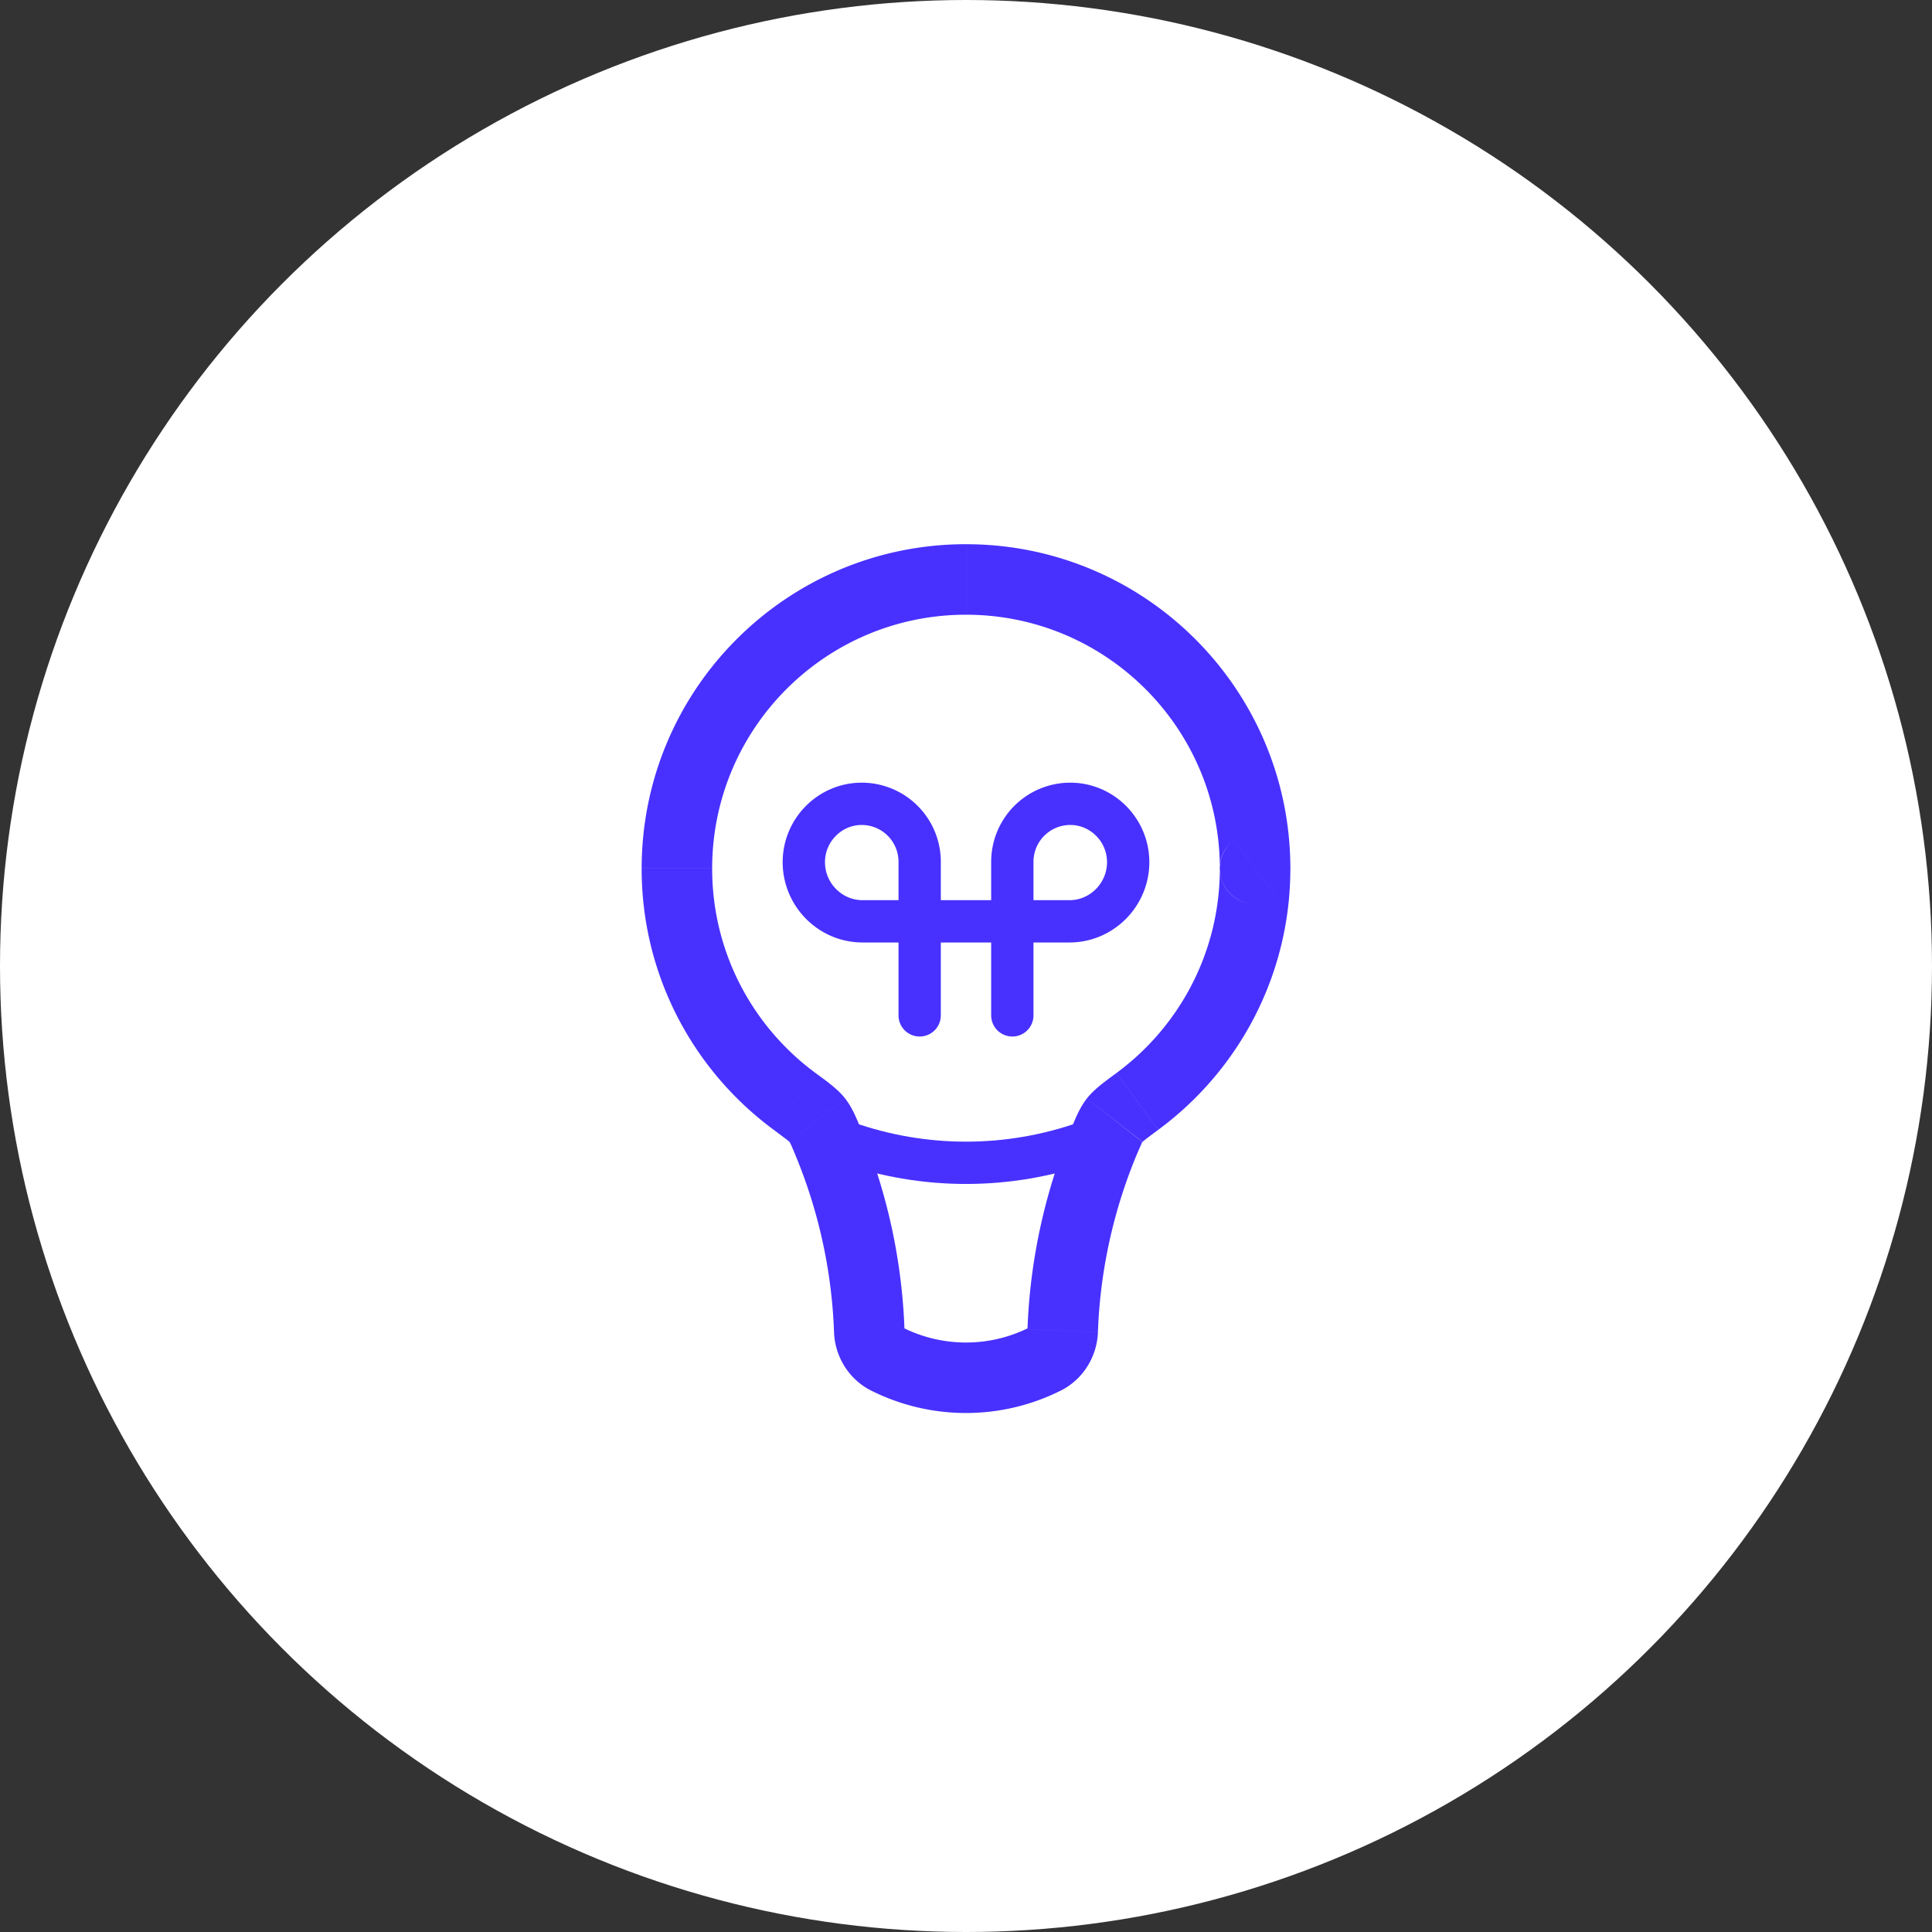 <svg xmlns="http://www.w3.org/2000/svg" width="108" height="108" fill="none" xmlns:v="https://vecta.io/nano"><rect width="100%" height="100%" fill="#333333" stroke="none"/><circle cx="54" cy="54" r="54" fill="#fff"/><path d="M59.407 74.391l-1.969-.071 1.969.071zm10.754-25.839H68.19h1.971zm0 0l1.183 1.577-1.183-1.577zm-25.736 13.02l1.169-1.587-1.169 1.587zm1.261 1.039l-1.55 1.218 1.55-1.218zm16.06 1.128l-1.818-.761 1.818.761zm.569-1.128l-1.55-1.218 1.55 1.218zm7.846-14.059H68.19h1.971zm0 0l-1.182-1.577 1.182 1.577zm-1.971 0c0 4.689-2.272 8.846-5.783 11.433l2.338 3.173c4.476-3.298 7.387-8.612 7.387-14.606H68.19zm.788-1.577h0l2.365 3.153h0l-2.365-3.153zM54 34.363c7.837 0 14.19 6.353 14.19 14.19h3.942c0-10.014-8.118-18.131-18.131-18.131v3.942zm-14.19 14.19c0-7.837 6.353-14.19 14.19-14.19v-3.942c-10.014 0-18.131 8.118-18.131 18.131h3.942zm5.783 11.433c-3.512-2.587-5.783-6.744-5.783-11.433h-3.942c0 5.994 2.911 11.309 7.387 14.607l2.338-3.174zm4.969 14.335a32.4 32.4 0 0 0-2.491-11.341l-3.636 1.522c1.321 3.155 2.064 6.53 2.188 9.962l3.939-.142zm6.963-.106c-2.219 1.11-4.832 1.11-7.051 0l-1.763 3.525c3.329 1.664 7.247 1.664 10.576 0l-1.763-3.525zm2.402-11.235a32.4 32.4 0 0 0-2.491 11.341l3.939.142c.124-3.432.867-6.806 2.188-9.962l-3.636-1.522zm-.64 14.761c1.281-.64 2.039-1.926 2.088-3.277l-3.939-.142c0-.009.003-.023.014-.042s.037-.046.074-.064l1.763 3.525zm-12.664-3.277c.049 1.351.807 2.637 2.088 3.277l1.763-3.525c.037.019.061.044.074.064s.014.033.014.042l-3.939.142zm23.537-27.881c1.201 0 1.971.998 1.971 1.971H68.19c0 .973.77 1.971 1.971 1.971v-3.942zm1.183 3.547c1.515-1.136.712-3.547-1.183-3.547v3.942c-1.894 0-2.698-2.411-1.182-3.547l2.365 3.153zm-28.087 13.03l.749.563c.159.128.164.149.131.107l3.099-2.436c-.416-.529-1.058-.978-1.641-1.408l-2.338 3.174zm4.816-.18c-.207-.494-.43-1.067-.837-1.585l-3.099 2.436a1 1 0 0 1 .049.091c.056.116.123.273.252.58l3.636-1.522zm14.334-2.993c-.584.43-1.226.88-1.641 1.408l3.099 2.436c-.033.042-.029.021.131-.107s.384-.294.749-.563l-2.338-3.173zm1.157 4.515l.252-.58a1.05 1.05 0 0 1 .044-.083l-3.094-2.443c-.407.518-.63 1.091-.837 1.585l3.636 1.522zm8.567-15.948a1.97 1.97 0 0 1-.788 1.577l-2.365-3.153a1.97 1.97 0 0 0-.788 1.577h3.942z" fill="#4831ff"/><g stroke="#4831ff" stroke-width="2.365"><path d="M60.701 63.854h0c-4.336 1.53-9.065 1.53-13.401 0h0"/><path d="M51.41 56.759v-8.587a3.24 3.24 0 0 0-3.238-3.238h0c-1.788 0-3.238 1.473-3.238 3.261h0c0 1.814 1.471 3.308 3.285 3.308h11.562c1.814 0 3.285-1.494 3.285-3.308h0c0-1.788-1.45-3.261-3.238-3.261h0a3.24 3.24 0 0 0-3.238 3.238v8.587" stroke-linecap="round"/></g></svg>